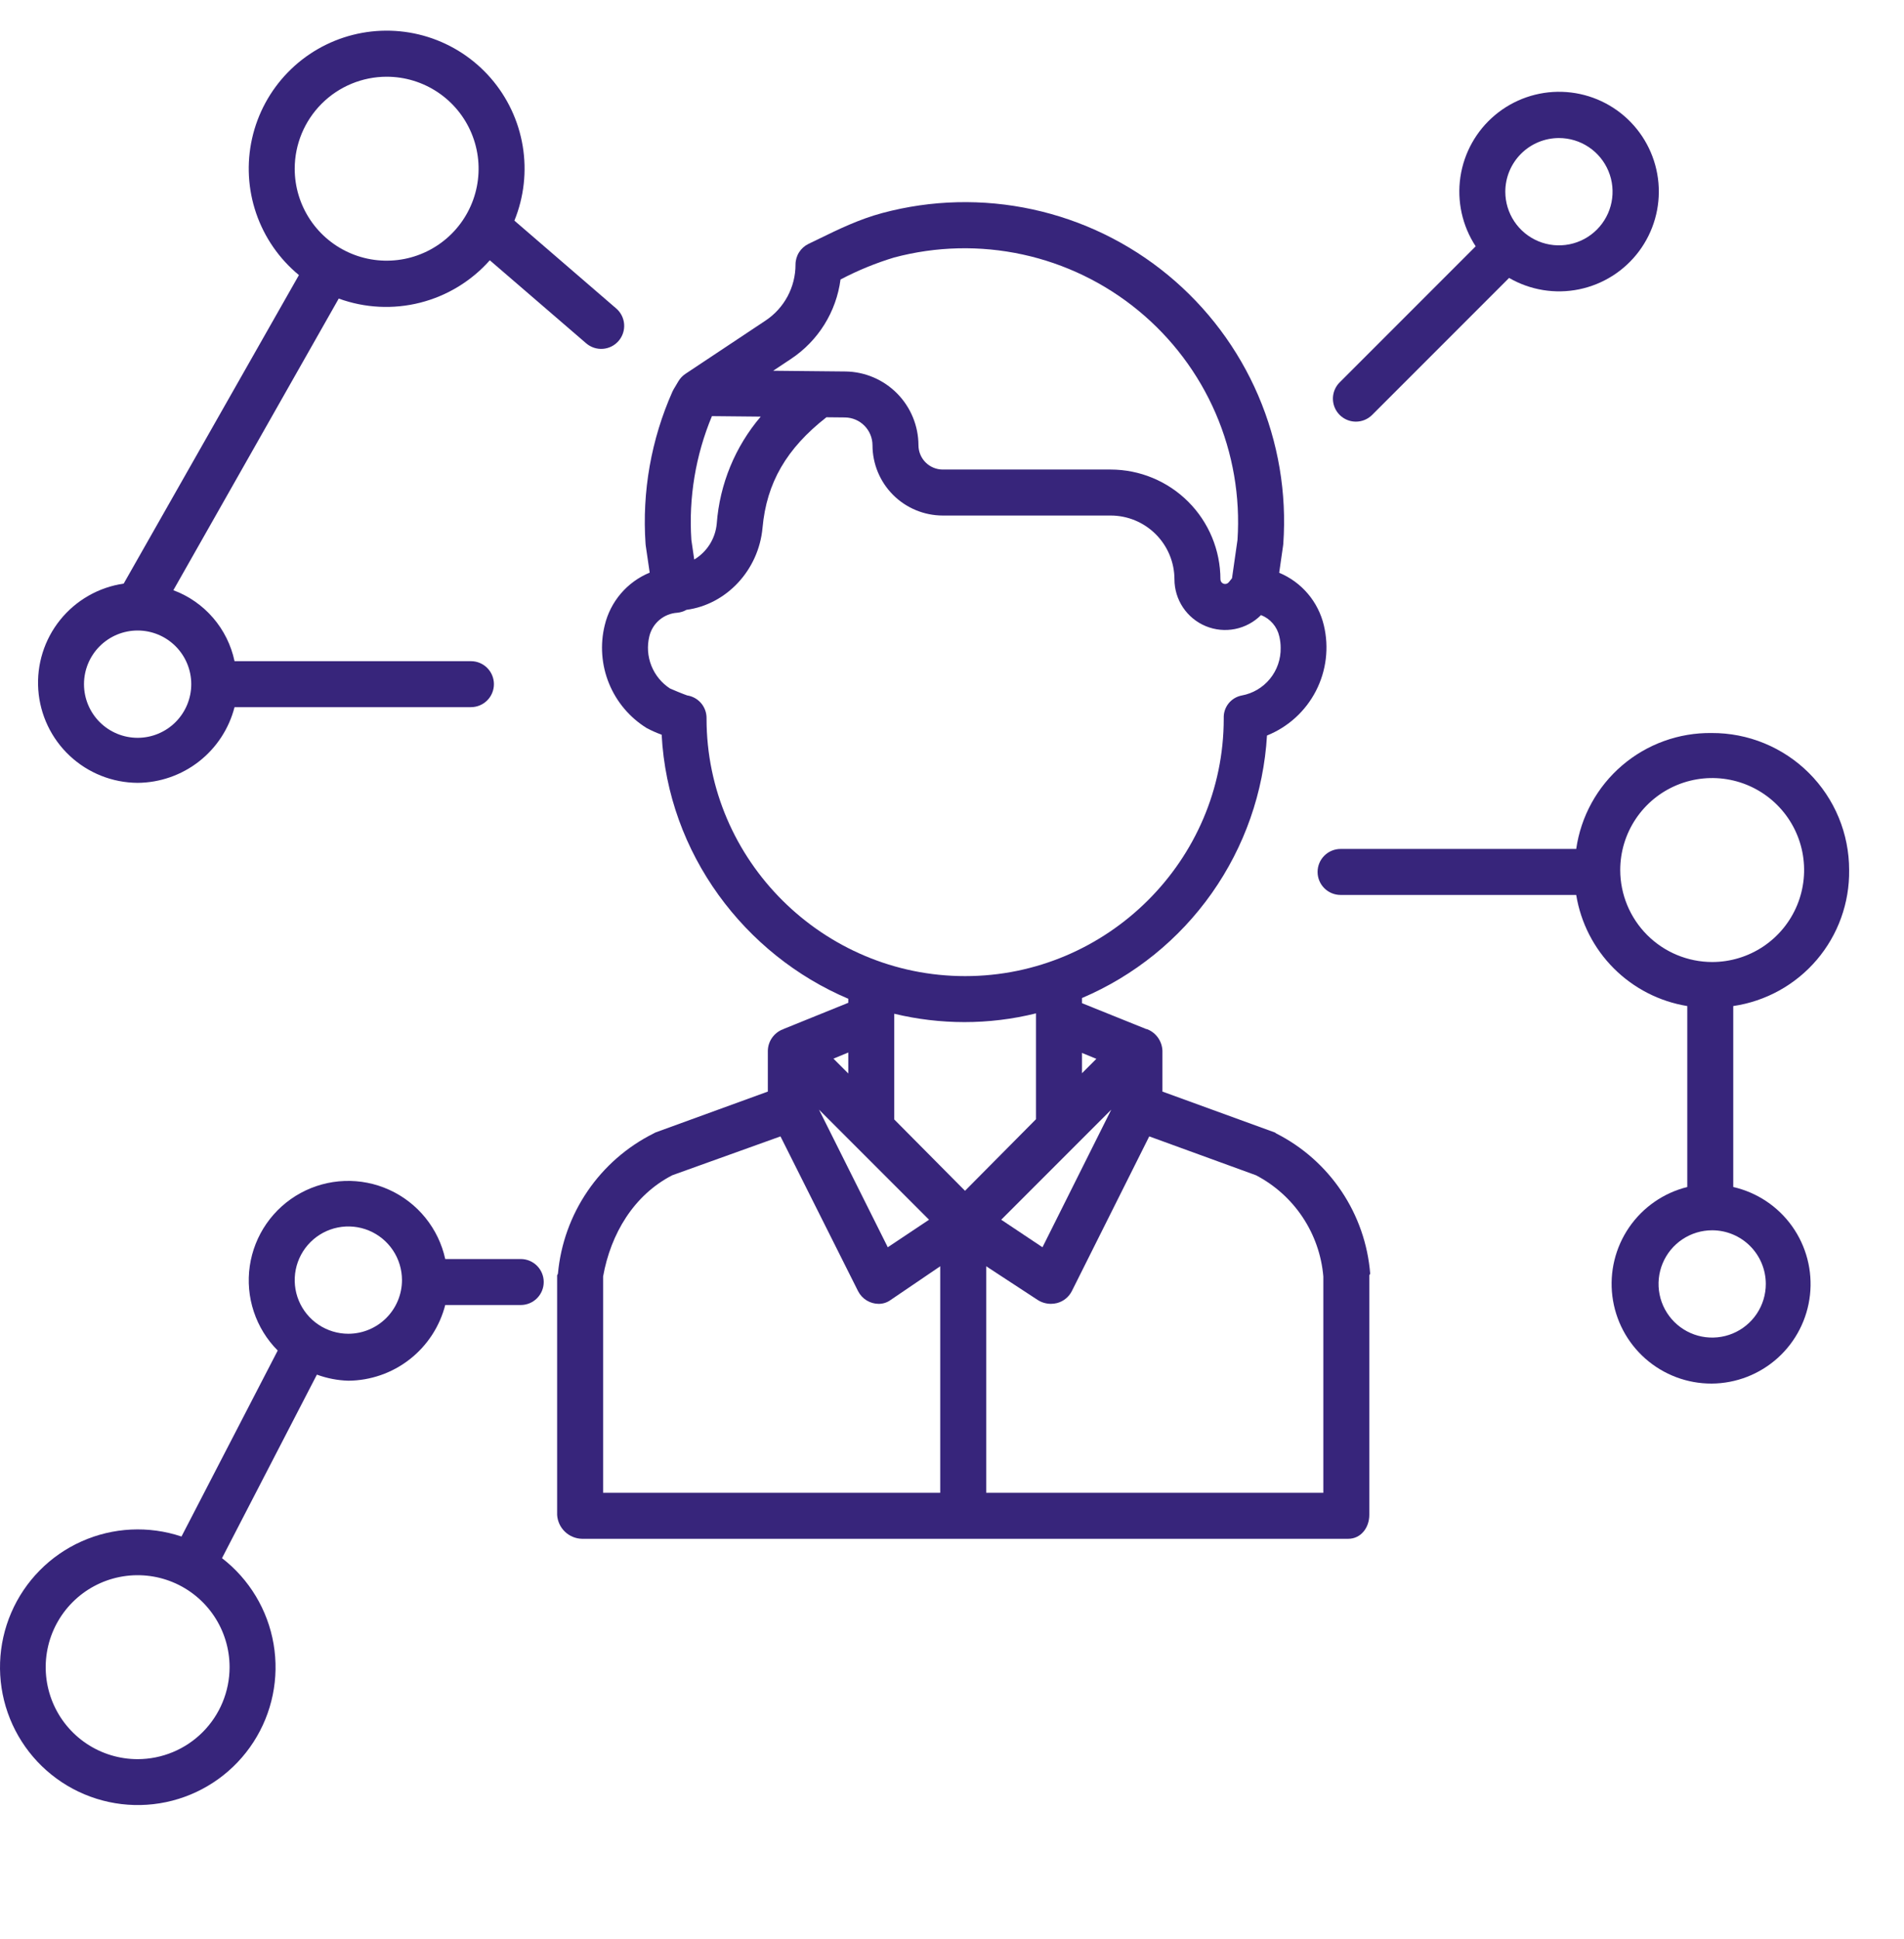 <?xml version="1.0" encoding="UTF-8"?> <svg xmlns="http://www.w3.org/2000/svg" width="497" height="506" viewBox="0 0 497 506" fill="none"> <path d="M333.166 295.77C332.956 295.665 332.972 295.57 332.752 295.493L303.428 284.827V274.163C303.382 272.95 302.985 271.777 302.287 270.785C301.589 269.793 300.618 269.024 299.492 268.572L299.364 268.52H299.22L282.428 261.759V260.42C296.054 254.626 307.793 245.145 316.325 233.043C324.856 220.942 329.843 206.7 330.722 191.92C336.234 189.704 340.766 185.581 343.49 180.302C346.215 175.023 346.951 168.941 345.564 163.165C344.841 160.121 343.407 157.292 341.381 154.909C339.355 152.526 336.793 150.657 333.905 149.454L334.927 142.354C334.948 142.208 334.965 142.062 334.976 141.916C335.912 128.671 333.669 115.394 328.432 103.192C323.196 90.991 315.118 80.218 304.874 71.771C294.629 63.325 282.513 57.449 269.537 54.636C256.561 51.822 243.1 52.151 230.276 55.595C224.268 57.208 218.945 59.795 213.797 62.304C212.889 62.746 211.977 63.187 211.061 63.628C210.04 64.116 209.179 64.884 208.575 65.841C207.972 66.799 207.652 67.908 207.652 69.04C207.655 71.934 206.941 74.785 205.573 77.336C204.206 79.888 202.227 82.06 199.814 83.66L178.939 97.535C178.186 98.032 177.556 98.693 177.094 99.468L175.854 101.55C175.734 101.75 175.626 101.958 175.531 102.172C169.979 114.647 167.568 128.293 168.509 141.916C168.519 142.068 168.535 142.216 168.557 142.371L169.588 149.419C166.682 150.615 164.103 152.485 162.061 154.874C160.02 157.263 158.577 160.104 157.849 163.161C156.613 168.21 157.004 173.521 158.967 178.334C160.931 183.148 164.366 187.217 168.781 189.961C170.046 190.639 171.36 191.222 172.711 191.706C174.348 222.791 194.428 249.171 221.428 260.61V261.658L204.428 268.541V268.607C204.428 268.607 204.273 268.614 204.261 268.62C203.15 269.067 202.194 269.831 201.513 270.816C200.832 271.801 200.454 272.965 200.428 274.163V284.827L171.104 295.493C170.921 295.573 170.744 295.665 170.574 295.77C163.653 299.237 157.731 304.413 153.369 310.808C149.006 317.202 146.346 324.604 145.641 332.313C145.627 332.478 145.428 332.645 145.428 332.813V395.29C145.532 396.954 146.258 398.519 147.463 399.673C148.667 400.827 150.261 401.486 151.928 401.52H351.928C355.241 401.52 357.428 398.603 357.428 395.29V332.811C357.428 332.645 357.671 332.478 357.657 332.311C357.04 324.634 354.465 317.244 350.177 310.846C345.889 304.449 340.032 299.258 333.166 295.77ZM251.896 310.714L233.428 292.105V264.52C239.416 265.962 245.553 266.693 251.712 266.699C258.02 266.702 264.305 265.937 270.428 264.42V292.036L251.896 310.714ZM242.51 318.267L231.737 325.449L213.782 289.539L242.51 318.267ZM290.074 289.539L272.119 325.449L261.346 318.267L290.074 289.539ZM286.185 276.284L282.428 280.041V274.741L286.185 276.284ZM206.457 93.661C209.971 91.332 212.945 88.276 215.178 84.7C217.41 81.124 218.85 77.111 219.399 72.931C223.87 70.577 228.555 68.655 233.39 67.191C244.349 64.267 255.846 63.997 266.93 66.403C278.014 68.808 288.365 73.82 297.126 81.023C305.887 88.226 312.806 97.412 317.309 107.822C321.812 118.232 323.77 129.565 323.021 140.882L321.59 150.882L320.744 151.929C320.585 152.125 320.369 152.267 320.126 152.336C319.883 152.405 319.625 152.397 319.387 152.314C319.148 152.23 318.942 152.075 318.795 151.869C318.648 151.663 318.569 151.417 318.567 151.165C318.559 143.569 315.538 136.288 310.167 130.917C304.796 125.547 297.514 122.527 289.918 122.52H246.085C244.404 122.516 242.793 121.847 241.604 120.657C240.416 119.468 239.748 117.856 239.746 116.175C239.73 111.109 237.724 106.252 234.16 102.652C230.596 99.052 225.76 96.996 220.694 96.93L201.824 96.742L206.457 93.661ZM185.835 108.582L198.57 108.708C191.885 116.556 187.866 126.326 187.095 136.608C186.925 138.526 186.303 140.377 185.282 142.009C184.26 143.641 182.866 145.009 181.215 146L180.466 140.876C179.738 129.841 181.576 118.787 185.835 108.582ZM184.428 187.504V187.393C184.441 185.96 183.936 184.57 183.006 183.479C182.077 182.389 180.784 181.67 179.367 181.457C178.253 181.069 175.738 180.036 174.883 179.645C172.685 178.212 170.986 176.131 170.021 173.69C169.057 171.25 168.874 168.569 169.499 166.021C169.899 164.355 170.821 162.862 172.131 161.758C173.44 160.654 175.068 159.997 176.777 159.885C177.625 159.806 178.446 159.547 179.185 159.126C189.548 157.755 198.034 148.844 199.046 137.69C200.106 125.995 205.28 117.04 215.72 108.878L220.575 108.926C222.482 108.952 224.303 109.726 225.644 111.082C226.986 112.438 227.741 114.267 227.746 116.175C227.752 121.037 229.685 125.699 233.123 129.139C236.561 132.578 241.223 134.513 246.085 134.52H289.918C294.332 134.523 298.563 136.278 301.685 139.398C304.806 142.518 306.562 146.749 306.567 151.163C306.568 153.78 307.345 156.339 308.801 158.514C310.257 160.69 312.325 162.384 314.744 163.384C317.164 164.383 319.825 164.642 322.392 164.127C324.958 163.613 327.315 162.349 329.162 160.495C330.348 160.956 331.402 161.701 332.233 162.664C333.064 163.627 333.646 164.779 333.928 166.02C334.169 167.008 334.29 168.021 334.289 169.038C334.349 171.979 333.36 174.846 331.498 177.125C329.637 179.404 327.026 180.946 324.131 181.476C322.77 181.735 321.548 182.474 320.685 183.558C319.823 184.642 319.378 185.999 319.431 187.384V187.501C319.431 224.553 288.983 254.701 251.936 254.701C214.889 254.701 184.428 224.556 184.428 187.504ZM221.428 280.104L217.554 276.23L221.428 274.63V280.104ZM157.428 333.07C159.428 321.87 165.497 311.789 175.505 306.654L203.728 296.52L223.98 336.899C224.488 337.898 225.262 338.737 226.218 339.322C227.173 339.908 228.273 340.217 229.393 340.216C230.503 340.214 231.583 339.861 232.479 339.208L245.428 330.41V389.52H157.428V333.07ZM345.428 389.52H257.428V330.41L270.868 339.203C271.899 339.862 273.098 340.212 274.321 340.211C274.861 340.211 275.398 340.144 275.921 340.011C276.748 339.793 277.519 339.402 278.184 338.865C278.848 338.328 279.392 337.657 279.779 336.895L299.987 296.52L327.843 306.66C332.761 309.225 336.951 312.991 340.025 317.608C343.099 322.225 344.958 327.544 345.428 333.071V389.52Z" fill="#37257B"></path> <path d="M482.678 227.02C482.682 222.313 481.756 217.652 479.953 213.305C478.15 208.958 475.506 205.009 472.172 201.687C468.838 198.365 464.881 195.735 460.527 193.947C456.174 192.159 451.51 191.249 446.803 191.27C438.24 191.155 429.927 194.162 423.419 199.729C416.911 205.296 412.652 213.042 411.438 221.52H349.928C348.337 221.52 346.811 222.152 345.686 223.277C344.56 224.402 343.928 225.928 343.928 227.52C343.928 229.111 344.56 230.637 345.686 231.762C346.811 232.887 348.337 233.52 349.928 233.52H411.438C412.622 240.781 416.057 247.486 421.259 252.688C426.461 257.891 433.167 261.326 440.428 262.51V309.727C434.252 311.262 428.852 315.007 425.249 320.253C421.647 325.499 420.091 331.884 420.876 338.199C421.661 344.515 424.732 350.324 429.509 354.529C434.287 358.734 440.439 361.043 446.803 361.02C453.174 360.98 459.308 358.601 464.038 354.334C468.769 350.068 471.767 344.211 472.461 337.878C473.156 331.546 471.498 325.179 467.805 319.988C464.111 314.798 458.639 311.146 452.428 309.727V262.51C460.917 261.268 468.664 256.984 474.229 250.455C479.794 243.926 482.797 235.597 482.678 227.02ZM422.928 227.02C422.928 222.273 424.336 217.633 426.973 213.686C429.61 209.739 433.358 206.663 437.744 204.846C442.129 203.03 446.955 202.555 451.61 203.481C456.266 204.407 460.542 206.692 463.899 210.049C467.255 213.405 469.541 217.682 470.467 222.337C471.393 226.993 470.918 231.818 469.101 236.204C467.285 240.589 464.209 244.338 460.262 246.975C456.315 249.612 451.675 251.02 446.928 251.02C440.565 251.012 434.465 248.482 429.966 243.982C425.466 239.483 422.935 233.383 422.928 227.02ZM460.928 335.02C460.928 337.788 460.107 340.495 458.569 342.798C457.03 345.1 454.844 346.894 452.286 347.954C449.728 349.013 446.913 349.291 444.197 348.751C441.481 348.21 438.987 346.877 437.029 344.919C435.071 342.961 433.737 340.467 433.197 337.751C432.657 335.035 432.934 332.22 433.994 329.662C435.054 327.104 436.848 324.917 439.15 323.379C441.453 321.841 444.159 321.02 446.928 321.02C450.64 321.023 454.199 322.5 456.823 325.124C459.448 327.749 460.924 331.308 460.928 335.02Z" fill="#37257B"></path> <path d="M35.928 204.27C41.732 204.228 47.359 202.268 51.934 198.696C56.508 195.124 59.774 190.14 61.221 184.52H122.928C124.52 184.52 126.046 183.887 127.171 182.762C128.296 181.637 128.928 180.111 128.928 178.52C128.928 176.928 128.296 175.402 127.171 174.277C126.046 173.152 124.52 172.52 122.928 172.52H61.221C60.336 168.338 58.408 164.447 55.616 161.21C52.824 157.973 49.259 155.495 45.252 154.006L88.422 77.906C95.239 80.387 102.644 80.761 109.676 78.979C116.708 77.197 123.042 73.342 127.855 67.915L153.011 89.585C154.218 90.623 155.788 91.14 157.376 91.022C158.964 90.903 160.439 90.158 161.478 88.952C162.517 87.745 163.034 86.175 162.915 84.587C162.797 82.999 162.052 81.523 160.845 80.485L134.273 57.569C136.782 51.403 137.532 44.663 136.441 38.097C135.349 31.531 132.459 25.396 128.09 20.373C123.722 15.351 118.047 11.639 111.695 9.648C105.343 7.657 98.564 7.466 92.111 9.097C85.657 10.727 79.782 14.114 75.138 18.883C70.494 23.652 67.263 29.614 65.804 36.109C64.345 42.603 64.715 49.375 66.873 55.672C69.031 61.968 72.892 67.543 78.028 71.778L32.288 152.28C25.765 153.231 19.843 156.613 15.708 161.746C11.573 166.88 9.532 173.387 9.992 179.963C10.453 186.539 13.381 192.698 18.191 197.205C23.001 201.713 29.336 204.236 35.928 204.27ZM100.928 20.02C105.675 20.02 110.315 21.427 114.262 24.064C118.209 26.701 121.285 30.45 123.101 34.835C124.918 39.221 125.393 44.046 124.467 48.702C123.541 53.357 121.255 57.634 117.899 60.99C114.542 64.347 110.266 66.632 105.61 67.558C100.955 68.484 96.129 68.009 91.744 66.193C87.358 64.376 83.61 61.3 80.973 57.353C78.336 53.407 76.928 48.766 76.928 44.02C76.935 37.657 79.466 31.556 83.966 27.057C88.465 22.558 94.565 20.027 100.928 20.02ZM35.916 164.52H35.933C39.646 164.522 43.205 165.998 45.829 168.625C48.453 171.251 49.926 174.812 49.925 178.524C49.924 182.236 48.448 185.796 45.823 188.421C43.197 191.045 39.637 192.52 35.925 192.52C32.212 192.52 28.652 191.045 26.027 188.421C23.401 185.796 21.926 182.236 21.925 178.524C21.924 174.812 23.397 171.251 26.021 168.625C28.645 165.998 32.204 164.522 35.916 164.52Z" fill="#37257B"></path> <path d="M135.928 328.519H116.221C115.357 324.585 113.589 320.906 111.057 317.773C108.525 314.641 105.299 312.14 101.633 310.471C97.968 308.801 93.963 308.008 89.938 308.153C85.913 308.299 81.977 309.38 78.441 311.31C74.906 313.241 71.869 315.967 69.57 319.275C67.271 322.583 65.774 326.38 65.197 330.366C64.619 334.353 64.978 338.419 66.245 342.243C67.511 346.066 69.65 349.543 72.493 352.396L47.375 400.927C38.823 398.066 29.509 398.522 21.277 402.205C13.046 405.887 6.498 412.528 2.932 420.81C-0.634 429.093 -0.959 438.413 2.022 446.924C5.004 455.434 11.074 462.514 19.029 466.76C26.985 471.007 36.245 472.109 44.975 469.85C53.705 467.591 61.268 462.134 66.164 454.561C71.061 446.989 72.934 437.853 71.412 428.965C69.891 420.076 65.086 412.084 57.949 406.571L82.719 358.684C85.352 359.652 88.124 360.187 90.928 360.269C96.732 360.228 102.359 358.268 106.934 354.696C111.508 351.124 114.773 346.14 116.221 340.519H135.928C137.519 340.519 139.045 339.887 140.171 338.762C141.296 337.637 141.928 336.111 141.928 334.519C141.928 332.928 141.296 331.402 140.171 330.277C139.045 329.152 137.519 328.519 135.928 328.519ZM35.928 459.019C31.181 459.019 26.541 457.612 22.594 454.975C18.648 452.338 15.571 448.589 13.755 444.204C11.938 439.818 11.463 434.993 12.389 430.337C13.315 425.682 15.601 421.405 18.957 418.049C22.314 414.692 26.59 412.407 31.246 411.481C35.901 410.555 40.727 411.03 45.112 412.846C49.498 414.663 53.246 417.739 55.883 421.686C58.52 425.633 59.928 430.273 59.928 435.019C59.921 441.382 57.39 447.483 52.891 451.982C48.391 456.481 42.291 459.012 35.928 459.019ZM90.928 348.019C88.159 348.019 85.452 347.198 83.15 345.66C80.848 344.122 79.053 341.935 77.994 339.377C76.934 336.819 76.657 334.004 77.197 331.288C77.737 328.572 79.071 326.078 81.028 324.12C82.987 322.162 85.481 320.829 88.197 320.288C90.912 319.748 93.727 320.026 96.286 321.085C98.844 322.145 101.03 323.939 102.569 326.241C104.107 328.544 104.928 331.251 104.928 334.019C104.924 337.731 103.448 341.29 100.823 343.915C98.198 346.539 94.64 348.015 90.928 348.019Z" fill="#37257B"></path> <path d="M353.928 110.02C354.716 110.021 355.496 109.866 356.225 109.564C356.953 109.263 357.614 108.82 358.171 108.263L393.917 72.52C399.44 75.718 405.945 76.776 412.197 75.494C418.449 74.211 424.012 70.677 427.83 65.563C431.648 60.448 433.454 54.11 432.906 47.751C432.357 41.392 429.493 35.457 424.856 31.071C420.219 26.686 414.133 24.156 407.753 23.963C401.374 23.77 395.146 25.926 390.252 30.023C385.358 34.119 382.139 39.871 381.207 46.184C380.275 52.498 381.694 58.934 385.195 64.271L349.685 99.781C348.847 100.62 348.277 101.689 348.046 102.852C347.815 104.015 347.934 105.221 348.388 106.317C348.842 107.412 349.611 108.349 350.597 109.008C351.583 109.667 352.742 110.019 353.928 110.02ZM406.928 36.02C409.697 36.02 412.404 36.841 414.706 38.379C417.008 39.917 418.803 42.104 419.862 44.662C420.922 47.22 421.199 50.035 420.659 52.751C420.119 55.467 418.785 57.961 416.827 59.919C414.869 61.877 412.375 63.21 409.659 63.751C406.943 64.291 404.128 64.014 401.57 62.954C399.012 61.894 396.826 60.1 395.287 57.798C393.749 55.495 392.928 52.789 392.928 50.02C392.932 46.308 394.408 42.749 397.033 40.124C399.657 37.5 403.216 36.024 406.928 36.02Z" fill="#37257B"></path> </svg> 